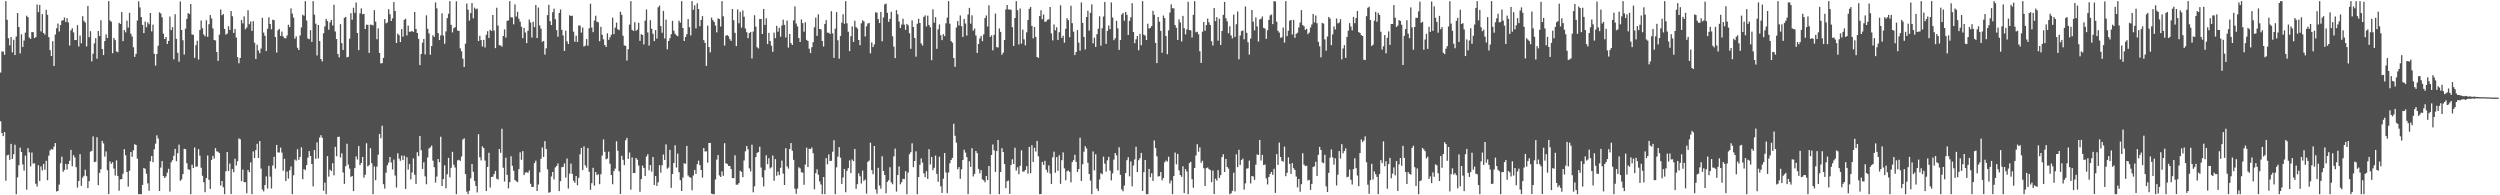 <svg xmlns="http://www.w3.org/2000/svg" width="1920" height="150"><path fill="#4f4f4f" d="M0 55.698h1v37.444H0zM1 39.557h1v62.63H1zM2 39.52h1v65.018H2zM3 42.067h1v59.368H3zM4 0.859h1v137.939H4zM5 15.232h1v104.059H5zM6 29.375h1v89.485H6zM7 34.883h1v87.893H7zM8 28.461h1v82.04H8zM9 40.215h1v81.896H9zM10 30.498h1v87.967H10zM11 42.296h1v68.839H11zM12 28.044h1v121.097H12zM13 9.964h1v126.264H13zM14 20.715h1v106.198H14zM15 41.027h1v72.362H15zM16 26.378h1v90.398H16zM17 36.074h1v90.229H17zM18 31.147h1v99.851H18zM19 25.105h1v94.449H19zM20 12.046h1v133.602H20zM21 13.214h1v100.594H21zM22 28.885h1v88.085H22zM23 29.838h1v97.973H23zM24 24.5h1v92.568H24zM25 24.751h1v100.885H25zM26 29.259h1v96.114H26zM27 28.522h1v112.607H27zM28 3.458h1v139.811H28zM29 9.341h1v117.58H29zM30 3.808h1v135.133H30zM31 24.105h1v103.743H31zM32 10.816h1v120.121H32zM33 25.29h1v100.589H33zM34 26.574h1v103.775H34zM35 7.533h1v115.967H35zM36 11.414h1v126.972H36zM37 28.503h1v91.065H37zM38 38.491h1v77.087H38zM39 43.056h1v71.427H39zM40 31.636h1v83.25H40zM41 50.669h1v61.944H41zM42 26.54h1v83.313H42zM43 21.722h1v125.308H43zM44 18.049h1v128.606H44zM45 24.182h1v117.61H45zM46 19.268h1v106.192H46zM47 15.878h1v104.456H47zM48 15.508h1v116.439H48zM49 13.408h1v117.088H49zM50 16.902h1v108.995H50zM51 13.974h1v116.216H51zM52 17.246h1v108.767H52zM53 34.996h1v88.496H53zM54 23.318h1v91.783H54zM55 21.66h1v106.064H55zM56 24.906h1v94.271H56zM57 30.763h1v90.175H57zM58 30.71h1v97.706H58zM59 19.28h1v124.787H59zM60 35.673h1v103.395H60zM61 27.277h1v91.14H61zM62 33.253h1v109.423H62zM63 12.443h1v123.968H63zM64 16.045h1v118.964H64zM65 17.336h1v113.032H65zM66 35.659h1v99.656H66zM67 4.559h1v139.907H67zM68 28.594h1v110.564H68zM69 23.98h1v92.478H69zM70 47.117h1v68.729H70zM71 41.226h1v63.528H71zM72 33.342h1v91.192H72zM73 29.342h1v94.873H73zM74 45.098h1v60.345H74zM75 23.789h1v118.418H75zM76 27.642h1v105.128H76zM77 15.552h1v114.416H77zM78 37.617h1v70.574H78zM79 42.275h1v67.862H79zM80 31.533h1v88.73H80zM81 26.437h1v89.889H81zM82 29.236h1v101.538H82zM83 0.859h1v148.21H83zM84 15.725h1v108.262H84zM85 16.706h1v109.076H85zM86 40.876h1v83.71H86zM87 29.192h1v100.286H87zM88 30.846h1v103.947H88zM89 39.498h1v83.681H89zM90 40.127h1v94.991H90zM91 17.578h1v128.909H91zM92 18.357h1v119.446H92zM93 9.217h1v128.263H93zM94 31.578h1v101.873H94zM95 23.116h1v91.474H95zM96 24.834h1v94.47H96zM97 15.884h1v116.228H97zM98 21.204h1v122.114H98zM99 9.81h1v121.371H99zM100 25.881h1v90.875H100zM101 28.03h1v92.378H101zM102 36.32h1v79.151H102zM103 43.687h1v67.081H103zM104 41.392h1v69.974H104zM105 15.789h1v106.076H105zM106 0.998h1v148.144H106zM107 5.683h1v143.458H107zM108 13.086h1v136.055H108zM109 19.098h1v122.883H109zM110 25.464h1v103.556H110zM111 16.56h1v113.004H111zM112 20.888h1v112.502H112zM113 17.142h1v123.646H113zM114 18.657h1v127.87H114zM115 10.001h1v113.795H115zM116 24.089h1v95.742H116zM117 18.949h1v105.642H117zM118 41.299h1v73.38H118zM119 50.346h1v59.986H119zM120 41.46h1v62.488H120zM121 35.133h1v71.278H121zM122 9.496h1v137.179H122zM123 10.352h1v118.365H123zM124 13.316h1v110.399H124zM125 25.851h1v109.345H125zM126 29.963h1v106.76H126zM127 28.437h1v107.054H127zM128 33.76h1v98.83H128zM129 31.422h1v98.2H129zM130 12.688h1v134.391H130zM131 23.104h1v101.557H131zM132 20.872h1v102.154H132zM133 45.579h1v74.091H133zM134 10.917h1v103.425H134zM135 29.831h1v93.988H135zM136 40.562h1v77.117H136zM137 47.353h1v63.76H137zM138 1.139h1v137.738H138zM139 23.03h1v114.724H139zM140 30.937h1v102.82H140zM141 41.902h1v72.384H141zM142 22.017h1v92.579H142zM143 14.489h1v110.92H143zM144 10.076h1v119.932H144zM145 10.782h1v119.63H145zM146 3.146h1v145.996H146zM147 26.427h1v100.057H147zM148 26.803h1v102.251H148zM149 44.448h1v68.881H149zM150 34.783h1v93.297H150zM151 31.334h1v96.483H151zM152 45.711h1v68.888H152zM153 23.094h1v96.484H153zM154 15.739h1v113.101H154zM155 21.732h1v113.276H155zM156 26.48h1v113.492H156zM157 27.855h1v119.746H157zM158 15.543h1v121.284H158zM159 28.321h1v91.089H159zM160 18.564h1v119.522H160zM161 11.551h1v133.508H161zM162 14.168h1v108.652H162zM163 21.851h1v97.831H163zM164 30.717h1v91.108H164zM165 31.085h1v82.674H165zM166 39.915h1v76.283H166zM167 46.745h1v69.833H167zM168 26.6h1v90.973H168zM169 7.245h1v135.263H169zM170 11.716h1v127.306H170zM171 10.796h1v132.961H171zM172 22.18h1v126.961H172zM173 26.564h1v105.017H173zM174 25.801h1v90.978H174zM175 20.186h1v111.201H175zM176 22.98h1v102.615H176zM177 8.461h1v140.564H177zM178 12.493h1v117.277H178zM179 25.296h1v106.965H179zM180 22.228h1v99.668H180zM181 28.852h1v98.289H181zM182 43.894h1v79.919H182zM183 48.574h1v57.727H183zM184 44.528h1v62.487H184zM185 15.4h1v123.786H185zM186 17.947h1v112.296H186zM187 12.575h1v127.298H187zM188 22.488h1v117.441H188zM189 21.151h1v127.293H189zM190 7.825h1v122.705H190zM191 18.581h1v113.625H191zM192 16.53h1v108.203H192zM193 23.711h1v125.43H193zM194 16.215h1v100.045H194zM195 32.815h1v88.527H195zM196 45.319h1v69.958H196zM197 34.374h1v76.069H197zM198 38.773h1v82.557H198zM199 40.834h1v67.5H199zM200 37.282h1v92.201H200zM201 13.678h1v131.852H201zM202 25.032h1v121.951H202zM203 27.462h1v114.685H203zM204 39.233h1v96.24H204zM205 22.134h1v122.633H205zM206 13.299h1v114.035H206zM207 18.441h1v117.231H207zM208 22.508h1v122.259H208zM209 15.125h1v112.025H209zM210 15.536h1v104.891H210zM211 28.483h1v101.025H211zM212 40.347h1v70.972H212zM213 23.243h1v93.783H213zM214 22.158h1v94.961H214zM215 27.576h1v85.764H215zM216 24.244h1v92.965H216zM217 27.961h1v103.131H217zM218 29.276h1v92.702H218zM219 29.438h1v109.632H219zM220 27.235h1v104.549H220zM221 18.991h1v118.195H221zM222 20.782h1v109.974H222zM223 6.447h1v121.348H223zM224 10.467h1v138.675H224zM225 13.497h1v121.13H225zM226 29.701h1v92.866H226zM227 27.935h1v95.477H227zM228 36.666h1v77.949H228zM229 38.416h1v84.292H229zM230 27.2h1v93.336H230zM231 21.037h1v92.14H231zM232 11.315h1v126.332H232zM233 12.084h1v117.735H233zM234 0.859h1v129.786H234zM235 15.734h1v111.028H235zM236 29.528h1v91.567H236zM237 30.083h1v85.973H237zM238 23.189h1v96.607H238zM239 32.172h1v93.766H239zM240 0.859h1v142.296H240zM241 11.285h1v103.948H241zM242 18.173h1v103.768H242zM243 42.578h1v66.801H243zM244 19.219h1v102.488H244zM245 31.53h1v74.157H245zM246 45.332h1v58.512H246zM247 47.145h1v58.623H247zM248 25.57h1v120.921H248zM249 20.254h1v119.972H249zM250 14.498h1v134.643H250zM251 16.158h1v103.752H251zM252 22.826h1v112.839H252zM253 17.164h1v113.118H253zM254 15.357h1v116.044H254zM255 19.544h1v105.796H255zM256 3.626h1v131.044H256zM257 24.173h1v88.597H257zM258 29.96h1v90.036H258zM259 41.418h1v63.732H259zM260 44.033h1v60.987H260zM261 18.57h1v102.424H261zM262 33.12h1v84.631H262zM263 38.369h1v94.09H263zM264 13.696h1v127.539H264zM265 13.003h1v114.614H265zM266 44.025h1v66.361H266zM267 43.626h1v82.787H267zM268 29.633h1v99.848H268zM269 10.127h1v125.723H269zM270 15.175h1v119.983H270zM271 5.94h1v140.845H271zM272 9.846h1v119.276H272zM273 1.912h1v118.217H273zM274 25.331h1v97.172H274zM275 38.509h1v73.647H275zM276 10.296h1v116.518H276zM277 6.46h1v118.653H277zM278 10.909h1v109.67H278zM279 10.668h1v125.778H279zM280 22.257h1v111.98H280zM281 18.93h1v91.1H281zM282 19.051h1v108.703H282zM283 40.624h1v86.223H283zM284 18.88h1v94.952H284zM285 19.046h1v106.316H285zM286 19.58h1v129.562H286zM287 7.806h1v120.045H287zM288 16.634h1v121.746H288zM289 30.083h1v97.867H289zM290 21.828h1v96.969H290zM291 40.704h1v62.177H291zM292 48.742h1v57.435H292zM293 48.438h1v48.124H293zM294 44.465h1v97.023H294zM295 14.622h1v130.206H295zM296 17.921h1v114.76H296zM297 17.271h1v109.65H297zM298 7.077h1v117.761H298zM299 10.94h1v109.642H299zM300 16.104h1v108.668H300zM301 14.059h1v116.082H301zM302 1.581h1v121.002H302zM303 8.455h1v126.331H303zM304 33.008h1v111.016H304zM305 25.807h1v91.925H305zM306 27.022h1v94.786H306zM307 32.291h1v91.218H307zM308 22.342h1v97.17H308zM309 28.162h1v94.755H309zM310 15.195h1v104.426H310zM311 14.444h1v130.665H311zM312 27.256h1v93.451H312zM313 19.683h1v110.59H313zM314 24.437h1v101.555H314zM315 24.263h1v113.446H315zM316 23.806h1v108.581H316zM317 24.511h1v97.161H317zM318 9.19h1v125.004H318zM319 22.198h1v119.048H319zM320 25.332h1v91.617H320zM321 29.868h1v90.026H321zM322 50.041h1v54.359H322zM323 41.487h1v73.934H323zM324 32.772h1v96.977H324zM325 29.879h1v94.755H325zM326 41.78h1v93.658H326zM327 11.771h1v129.733H327zM328 22.141h1v98.805H328zM329 25.627h1v88.376H329zM330 41.994h1v71.189H330zM331 35.404h1v76.439H331zM332 27.024h1v96.371H332zM333 28.293h1v100.141H333zM334 1.834h1v138.39H334zM335 6.403h1v129.164H335zM336 25.428h1v96.69H336zM337 30.786h1v93.834H337zM338 27.164h1v77.842H338zM339 10.222h1v132.649H339zM340 27.304h1v110.243H340zM341 33.597h1v93.382H341zM342 24.129h1v120.514H342zM343 13.934h1v119.903H343zM344 10.528h1v110.7H344zM345 0.859h1v135.406H345zM346 19.077h1v109.784H346zM347 24.886h1v91.722H347zM348 21.668h1v104.839H348zM349 20.883h1v107.803H349zM350 1.008h1v148.134H350zM351 23.498h1v99.674H351zM352 23.767h1v98.965H352zM353 37.138h1v86.457H353zM354 39.375h1v80.834H354zM355 45.045h1v62.181H355zM356 51.405h1v54.796H356zM357 33.559h1v100.051H357zM358 2.689h1v144.535H358zM359 7.418h1v141.723H359zM360 15.842h1v130.654H360zM361 10.096h1v126.862H361zM362 2.379h1v123.647H362zM363 14.087h1v117.842H363zM364 5.867h1v133.053H364zM365 7.1h1v135.642H365zM366 6.585h1v141.228H366zM367 31.521h1v71.524H367zM368 27.492h1v93.285H368zM369 30.788h1v92.395H369zM370 35.681h1v76.681H370zM371 30.603h1v83.171H371zM372 36.462h1v86.829H372zM373 26.73h1v119.998H373zM374 23.97h1v104.239H374zM375 29.139h1v88.191H375zM376 22.91h1v121.119H376zM377 23.749h1v112.167H377zM378 11.526h1v124.17H378zM379 23.424h1v110.3H379zM380 36.99h1v94.296H380zM381 5.917h1v131.328H381zM382 19.613h1v118.256H382zM383 34.76h1v79.683H383zM384 34.823h1v82.536H384zM385 35.819h1v63.065H385zM386 27.592h1v101.249H386zM387 22.563h1v116.853H387zM388 28.885h1v92.27H388zM389 16.013h1v118.298H389zM390 15.597h1v129.018H390zM391 0.859h1v139.028H391zM392 13.239h1v106.79H392zM393 13.398h1v113.924H393zM394 18.678h1v112.425H394zM395 3.402h1v134.895H395zM396 12.722h1v126.493H396zM397 9.074h1v130.79H397zM398 14.394h1v115.49H398zM399 16.709h1v100.277H399zM400 20.526h1v102.229H400zM401 29.297h1v86.755H401zM402 21.434h1v113.042H402zM403 24.993h1v107.611H403zM404 33.12h1v99.091H404zM405 23.539h1v109.246H405zM406 14.987h1v115.927H406zM407 17.271h1v123.911H407zM408 28.827h1v114.806H408zM409 16.741h1v126.765H409zM410 20.852h1v104.431H410zM411 3.815h1v119.588H411zM412 29.192h1v117.476H412zM413 5.779h1v135.918H413zM414 19.501h1v112.85H414zM415 22.021h1v99.912H415zM416 32.114h1v81.126H416zM417 31.446h1v89.081H417zM418 41.937h1v66.511H418zM419 37.068h1v77.426H419zM420 11.621h1v118.437H420zM421 3.696h1v144.27H421zM422 16.233h1v131.357H422zM423 19.255h1v116.28H423zM424 9.389h1v122.633H424zM425 6.668h1v131.173H425zM426 14.732h1v113.856H426zM427 23.122h1v104.351H427zM428 28.203h1v97.382H428zM429 9.923h1v136.861H429zM430 7.265h1v131.883H430zM431 22.921h1v105.51H431zM432 27.227h1v100.924H432zM433 39.093h1v86.412H433zM434 23.576h1v112.798H434zM435 31.754h1v90H435zM436 33.836h1v110.934H436zM437 11.706h1v121.621H437zM438 12.282h1v113.353H438zM439 12.036h1v121.479H439zM440 24.323h1v114.549H440zM441 32.052h1v108.309H441zM442 27.37h1v107.874H442zM443 32.224h1v110.063H443zM444 19.557h1v117.06H444zM445 19.66h1v98.852H445zM446 25.052h1v88.611H446zM447 21.125h1v109.482H447zM448 35.676h1v76.767H448zM449 35h1v91.966H449zM450 30.021h1v98.751H450zM451 35.128h1v78.584H451zM452 21.726h1v110.196H452zM453 2.87h1v142.892H453zM454 21.161h1v119.548H454zM455 24.703h1v104.192H455zM456 15.756h1v126.817H456zM457 12.066h1v120.06H457zM458 16.642h1v117.8H458zM459 17.17h1v116.681H459zM460 31.662h1v109.822H460zM461 20.578h1v113.234H461zM462 26.729h1v92.781H462zM463 30.186h1v76.887H463zM464 34.558h1v82.028H464zM465 36.057h1v86.291H465zM466 25.586h1v96.186H466zM467 30.628h1v85.835H467zM468 28.622h1v97.198H468zM469 26.635h1v107.804H469zM470 13.553h1v127.946H470zM471 26.202h1v105.245H471zM472 21.194h1v108.312H472zM473 17.335h1v91.173H473zM474 22.481h1v93.307H474zM475 23.12h1v108.448H475zM476 9.02h1v140.039H476zM477 11.347h1v108.333H477zM478 27.434h1v95.274H478zM479 34.847h1v91.996H479zM480 35.212h1v72.488H480zM481 46.475h1v59.425H481zM482 37.768h1v84.275H482zM483 18.911h1v98.212H483zM484 0.859h1v144.791H484zM485 22.935h1v98.001H485zM486 23.803h1v109.041H486zM487 17.03h1v115.894H487zM488 23.647h1v97.721H488zM489 22.71h1v99.966H489zM490 17.563h1v109.581H490zM491 31.39h1v115.91H491zM492 26.267h1v111.275H492zM493 26.868h1v100.339H493zM494 34.173h1v94.855H494zM495 15.889h1v119.216H495zM496 7.253h1v112.938H496zM497 24.914h1v93.582H497zM498 35.044h1v95.781H498zM499 15.518h1v111.261H499zM500 22.065h1v109.801H500zM501 25.975h1v94.552H501zM502 31.542h1v110.613H502zM503 23.093h1v112.111H503zM504 29.67h1v113.058H504zM505 5.589h1v134.395H505zM506 4.235h1v122.642H506zM507 20.016h1v112.604H507zM508 25.135h1v101.78H508zM509 8.336h1v110.322H509zM510 29.532h1v93.356H510zM511 15.029h1v95.854H511zM512 37.881h1v91.665H512zM513 31.512h1v97.179H513zM514 29.386h1v85.698H514zM515 26.268h1v118.003H515zM516 15.973h1v117.596H516zM517 23.503h1v101.706H517zM518 25.93h1v85.631H518zM519 27.134h1v101.516H519zM520 27.799h1v90.222H520zM521 15.883h1v116.392H521zM522 17.421h1v120.95H522zM523 0.859h1v145.834H523zM524 21.546h1v114.787H524zM525 31.461h1v93.902H525zM526 28.403h1v97.377H526zM527 26.241h1v85.852H527zM528 14.664h1v120.134H528zM529 20.866h1v115.115H529zM530 27.195h1v109.309H530zM531 0.859h1v145.276H531zM532 7.539h1v127.213H532zM533 4.153h1v126.37H533zM534 21.767h1v111.821H534zM535 2.556h1v123.498H535zM536 6.932h1v116.474H536zM537 20.137h1v106.621H537zM538 15.375h1v115.18H538zM539 12.38h1v124.081H539zM540 30.822h1v82.819H540zM541 32.942h1v83.387H541zM542 50.583h1v65.641H542zM543 19.637h1v105.301H543zM544 36.082h1v73.726H544zM545 40.231h1v69.51H545zM546 13.507h1v135.218H546zM547 15.487h1v133.654H547zM548 16.772h1v132.37H548zM549 19.6h1v118.243H549zM550 24.81h1v97.775H550zM551 14.074h1v104.961H551zM552 14.633h1v120.129H552zM553 20.368h1v115.498H553zM554 0.859h1v130.729H554zM555 12.556h1v122.468H555zM556 35.03h1v74.968H556zM557 27.458h1v97.999H557zM558 26.877h1v98.958H558zM559 27.834h1v99.563H559zM560 30.114h1v97.361H560zM561 31.368h1v98.424H561zM562 6.86h1v129.913H562zM563 15.536h1v121.31H563zM564 25.241h1v94.04H564zM565 35.425h1v106.391H565zM566 7.238h1v134.618H566zM567 17.88h1v122.754H567zM568 9.105h1v122.079H568zM569 21.18h1v110.746H569zM570 8.06h1v128.034H570zM571 12.874h1v110.353H571zM572 21.878h1v94.334H572zM573 24.71h1v87.37H573zM574 29.338h1v85.325H574zM575 25.379h1v103.954H575zM576 24.511h1v107.123H576zM577 44.913h1v66.255H577zM578 24.232h1v123.473H578zM579 11.738h1v131.323H579zM580 20.503h1v100.131H580zM581 36.304h1v81.048H581zM582 37.24h1v79.612H582zM583 14.577h1v98.108H583zM584 14.586h1v114.079H584zM585 26.097h1v110.071H585zM586 6.872h1v136.264H586zM587 19.121h1v111.592H587zM588 14.064h1v105.173H588zM589 33.823h1v92.236H589zM590 25.237h1v96.237H590zM591 31.413h1v97.953H591zM592 35.088h1v93.365H592zM593 39.765h1v79.665H593zM594 25.085h1v113.745H594zM595 29.278h1v92.915H595zM596 19.811h1v115.144H596zM597 24.367h1v107.43H597zM598 21.282h1v113.222H598zM599 28.151h1v100.714H599zM600 19.56h1v103.8H600zM601 15.087h1v118.215H601zM602 19.103h1v122.993H602zM603 28.778h1v84.973H603zM604 15.773h1v112.026H604zM605 36.514h1v92.997H605zM606 26.133h1v88.31H606zM607 33.104h1v76.708H607zM608 34.583h1v81.157H608zM609 15.666h1v107.112H609zM610 4.929h1v140.022H610zM611 18.056h1v130.792H611zM612 20.335h1v124.52H612zM613 29.189h1v99.293H613zM614 32.228h1v97.081H614zM615 14.914h1v117.402H615zM616 17.714h1v114.901H616zM617 24.309h1v117.616H617zM618 17.082h1v109.304H618zM619 30.606h1v82.822H619zM620 31.466h1v96.854H620zM621 37.438h1v76.851H621zM622 40.733h1v73.709H622zM623 36.272h1v77.025H623zM624 32.387h1v85.293H624zM625 20.935h1v124.472H625zM626 13.521h1v119.486H626zM627 27.522h1v102.522H627zM628 10.995h1v123.195H628zM629 22.243h1v117.081H629zM630 22.587h1v119.081H630zM631 31.472h1v117.669H631zM632 35.721h1v100.193H632zM633 18.37h1v130.772H633zM634 15.48h1v105.928H634zM635 25.077h1v101.137H635zM636 25.165h1v93.403H636zM637 26.083h1v97.544H637zM638 8.591h1v114.923H638zM639 25.582h1v90.968H639zM640 44.448h1v63.236H640zM641 21.951h1v127.191H641zM642 9.303h1v119.207H642zM643 30.936h1v89.376H643zM644 45.064h1v67.918H644zM645 27.723h1v93.4H645zM646 17.334h1v123.906H646zM647 10.947h1v125.324H647zM648 18.257h1v111.557H648zM649 0.859h1v146.781H649zM650 17.902h1v113.298H650zM651 24.355h1v104.749H651zM652 39.289h1v83.898H652zM653 27.798h1v105.113H653zM654 20.244h1v102.288H654zM655 32.222h1v91.504H655zM656 15.931h1v98.438H656zM657 20.81h1v124.241H657zM658 21.897h1v119.569H658zM659 30.715h1v102.476H659zM660 34.722h1v100.629H660zM661 17.907h1v122.999H661zM662 15.632h1v115.45H662zM663 16.426h1v122.433H663zM664 28.028h1v109.828H664zM665 20.242h1v128.508H665zM666 18.07h1v106.245H666zM667 17.605h1v105.725H667zM668 40.95h1v68.669H668zM669 32.543h1v98.116H669zM670 36.141h1v97.629H670zM671 34.104h1v78.035H671zM672 9.436h1v136.094H672zM673 9.75h1v139H673zM674 14.697h1v114.195H674zM675 17.732h1v124.733H675zM676 9.211h1v135.671H676zM677 31.698h1v88.295H677zM678 13.433h1v117.821H678zM679 3.315h1v131.068H679zM680 2.763h1v145.597H680zM681 9.83h1v129.832H681zM682 16.74h1v121.723H682zM683 14.488h1v113.984H683zM684 9.015h1v131.025H684zM685 27.844h1v113.69H685zM686 35.775h1v84.362H686zM687 44.622h1v69.514H687zM688 7.801h1v139.373H688zM689 11.017h1v123.384H689zM690 16.528h1v111.313H690zM691 21.52h1v120.064H691zM692 18.914h1v121.018H692zM693 14.404h1v122.983H693zM694 18.942h1v118.65H694zM695 22.87h1v108.56H695zM696 18.394h1v130.747H696zM697 19.431h1v113.082H697zM698 25.559h1v92.842H698zM699 37.472h1v79.434H699zM700 15.642h1v94.421H700zM701 20.725h1v107.702H701zM702 29.126h1v94.512H702zM703 43.519h1v72.691H703zM704 18.238h1v130.904H704zM705 14.382h1v121.557H705zM706 17.664h1v108.88H706zM707 33.325h1v88.359H707zM708 34.992h1v89.888H708zM709 12.958h1v120.187H709zM710 11.804h1v124.334H710zM711 20.306h1v111.189H711zM712 12.042h1v125.356H712zM713 19.149h1v95.418H713zM714 20.93h1v105.401H714zM715 46.234h1v74.304H715zM716 7.182h1v123.466H716zM717 17.356h1v111.528H717zM718 13.149h1v106.339H718zM719 37.489h1v96.039H719zM720 22.522h1v117.113H720zM721 18.733h1v101.659H721zM722 27.075h1v116.012H722zM723 30.817h1v117.358H723zM724 26.29h1v110.985H724zM725 27.733h1v89.824H725zM726 17.932h1v114.488H726zM727 13.517h1v134.839H727zM728 0.859h1v131.626H728zM729 18.224h1v107.163H729zM730 31.575h1v91.247H730zM731 32.831h1v88.385H731zM732 44.54h1v50.475H732zM733 51.278h1v53.04H733zM734 21.164h1v88.382H734zM735 16.17h1v113.814H735zM736 19.554h1v108.756H736zM737 11.88h1v125.464H737zM738 20.119h1v109.91H738zM739 28.39h1v94.477H739zM740 14.564h1v100.44H740zM741 18.05h1v99.138H741zM742 27.31h1v93.38H742zM743 11.153h1v137.988H743zM744 6.043h1v117.885H744zM745 18.196h1v109.941H745zM746 11.756h1v102.082H746zM747 23.537h1v111.972H747zM748 21.937h1v111.578H748zM749 27.297h1v88.694H749zM750 40.636h1v76.969H750zM751 33.799h1v95.906H751zM752 29.511h1v103.626H752zM753 27.565h1v103.109H753zM754 31.619h1v106.223H754zM755 26.428h1v112.07H755zM756 13.876h1v126.12H756zM757 11.866h1v123.257H757zM758 20.356h1v117.93H758zM759 4.05h1v123.459H759zM760 28.364h1v120.777H760zM761 27.139h1v91.897H761zM762 38.672h1v72.273H762zM763 26.772h1v88.667H763zM764 10.411h1v121.559H764zM765 36.179h1v79.819H765zM766 36.437h1v71.144H766zM767 21.839h1v127.302H767zM768 24.493h1v107.543H768zM769 42.049h1v71.749H769zM770 40.402h1v76.336H770zM771 30.712h1v95.306H771zM772 7.266h1v137.217H772zM773 3.824h1v135.318H773zM774 7.231h1v131.424H774zM775 7.334h1v141.531H775zM776 7.473h1v119.202H776zM777 20.867h1v101.468H777zM778 35.293h1v90.732H778zM779 13.804h1v99.675H779zM780 0.859h1v130.182H780zM781 7.763h1v120.687H781zM782 34.125h1v99.67H782zM783 6.508h1v120.847H783zM784 33.487h1v81.949H784zM785 22.719h1v109.096H785zM786 30.201h1v101.612H786zM787 34.806h1v95.755H787zM788 24.806h1v102.77H788zM789 15.411h1v117.915H789zM790 6.753h1v106.091H790zM791 5.343h1v127.714H791zM792 19.879h1v91.694H792zM793 29.484h1v94.927H793zM794 20.715h1v92.779H794zM795 28.382h1v88.03H795zM796 43.753h1v64.481H796zM797 44.443h1v75.645H797zM798 12.294h1v136.848H798zM799 7.875h1v141.133H799zM800 14.722h1v109.635H800zM801 11.121h1v115.482H801zM802 16.782h1v106.739H802zM803 16.506h1v113.807H803zM804 15.129h1v117.324H804zM805 14.79h1v112.287H805zM806 5.382h1v127.911H806zM807 25.651h1v115.611H807zM808 31.022h1v89.831H808zM809 18.776h1v97.684H809zM810 23.279h1v109.365H810zM811 20.938h1v99.757H811zM812 30.654h1v100.519H812zM813 24.741h1v94.57H813zM814 4.041h1v137.104H814zM815 29.099h1v93.932H815zM816 27.425h1v89.605H816zM817 32.763h1v96.577H817zM818 22.11h1v116.355H818zM819 13.965h1v117.571H819zM820 15.497h1v115.358H820zM821 28.565h1v103.418H821zM822 4.388h1v135.695H822zM823 17.803h1v106.721H823zM824 24.313h1v98.655H824zM825 42.285h1v76.582H825zM826 39.922h1v84.394H826zM827 23.147h1v108.892H827zM828 32.766h1v97.053H828zM829 38.929h1v66.845H829zM830 1.876h1v137.078H830zM831 17.551h1v108.63H831zM832 28.379h1v88.125H832zM833 37.914h1v74.348H833zM834 13.06h1v100.966H834zM835 8.266h1v116.761H835zM836 23.499h1v110.136H836zM837 9.808h1v128.91H837zM838 3.316h1v145.826H838zM839 33.288h1v83.047H839zM840 28.929h1v102.008H840zM841 36.025h1v82.456H841zM842 26.283h1v118.634H842zM843 22.03h1v124.785H843zM844 12.474h1v125.346H844zM845 35.091h1v97.891H845zM846 21.733h1v112.106H846zM847 12.671h1v107.634H847zM848 1.461h1v124.251H848zM849 33.695h1v98.125H849zM850 23.692h1v99.467H850zM851 19.543h1v100.861H851zM852 22.371h1v108.662H852zM853 1.857h1v136.676H853zM854 13.423h1v119.764H854zM855 30.89h1v91.663H855zM856 29.372h1v88.176H856zM857 15.952h1v103.354H857zM858 21.762h1v109.046H858zM859 38.289h1v74.833H859zM860 30.745h1v103.511H860zM861 11.146h1v134.356H861zM862 9.936h1v136.957H862zM863 15.928h1v126.593H863zM864 9.234h1v123.681H864zM865 11.384h1v111.671H865zM866 26.825h1v93.917H866zM867 16.043h1v119.36H867zM868 13.251h1v110.77H868zM869 2.46h1v140.644H869zM870 24.575h1v102.568H870zM871 33.183h1v89.269H871zM872 30.216h1v82.512H872zM873 27.654h1v104.515H873zM874 38.599h1v84.481H874zM875 25.966h1v95.553H875zM876 34.711h1v82.764H876zM877 0.859h1v145.763H877zM878 26.616h1v105.637H878zM879 27.323h1v95.581H879zM880 30.776h1v118.366H880zM881 18.24h1v130.902H881zM882 21.906h1v107.835H882zM883 21.423h1v114.592H883zM884 19.973h1v113.117H884zM885 8.319h1v130.637H885zM886 11.363h1v96.498H886zM887 32.972h1v80.64H887zM888 48.472h1v71.568H888zM889 13.05h1v122.53H889zM890 16.681h1v118.587H890zM891 23.725h1v108.297H891zM892 40.52h1v98.029H892zM893 11.949h1v124.812H893zM894 13.944h1v110.674H894zM895 27.674h1v95.598H895zM896 41.613h1v82.515H896zM897 23.333h1v97.04H897zM898 9.632h1v131.276H898zM899 3.362h1v135.282H899zM900 6.313h1v142.828H900zM901 6.465h1v128.685H901zM902 19.316h1v97.849H902zM903 21.336h1v104.849H903zM904 30.667h1v87.532H904zM905 14.879h1v116.041H905zM906 17.238h1v117.223H906zM907 31.821h1v103.978H907zM908 12.175h1v115.498H908zM909 21.643h1v126.61H909zM910 26.432h1v103.475H910zM911 22.595h1v109.133H911zM912 1.4h1v147.742H912zM913 23.069h1v102.181H913zM914 23.306h1v100.956H914zM915 28.794h1v108.816H915zM916 11.377h1v132.824H916zM917 0.859h1v128.142H917zM918 24.79h1v94.623H918zM919 24.373h1v86.377H919zM920 26.261h1v90.256H920zM921 39.396h1v73.829H921zM922 48.335h1v76.647H922zM923 24.359h1v99.12H923zM924 16.891h1v112.35H924zM925 23.594h1v119.261H925zM926 19.236h1v109.944H926zM927 14.289h1v114.331H927zM928 17.218h1v112.606H928zM929 19.222h1v111.436H929zM930 31.635h1v108.318H930zM931 34.918h1v96.075H931zM932 6.161h1v142.85H932zM933 16.25h1v120.987H933zM934 13.163h1v125.48H934zM935 31.256h1v99.392H935zM936 14.366h1v122.293H936zM937 34.498h1v100.029H937zM938 23.759h1v96.94H938zM939 11.439h1v107.059H939zM940 1.481h1v130.631H940zM941 13.998h1v108.08H941zM942 16.39h1v111.807H942zM943 25.525h1v103.987H943zM944 20.175h1v128.966H944zM945 27.234h1v121.224H945zM946 29.48h1v117.115H946zM947 11.161h1v121.518H947zM948 28.39h1v118.585H948zM949 18.62h1v99.904H949zM950 8.854h1v119.459H950zM951 45.498h1v69.533H951zM952 27.27h1v99.405H952zM953 23.898h1v99.049H953zM954 23.322h1v98.479H954zM955 30.137h1v115.51H955zM956 4.973h1v135.895H956zM957 25.169h1v104.379H957zM958 32.454h1v96.76H958zM959 41.887h1v81.459H959zM960 29.594h1v111.244H960zM961 7.693h1v127.491H961zM962 16.63h1v118.923H962zM963 23.298h1v114.86H963zM964 13.429h1v113.048H964zM965 20.276h1v98.304H965zM966 31.923h1v87.144H966zM967 14.897h1v92.548H967zM968 14.371h1v108.945H968zM969 12.667h1v106.302H969zM970 21.394h1v105.352H970zM971 21.98h1v104.378H971zM972 29.861h1v107.145H972zM973 23.217h1v118.47H973zM974 15.267h1v120.669H974zM975 11.823h1v121.769H975zM976 11.131h1v120.93H976zM977 18.523h1v115.798H977zM978 0.859h1v128.759H978zM979 1.144h1v146.973H979zM980 16.673h1v101.706H980zM981 23.671h1v102.939H981zM982 25.033h1v84.463H982zM983 29.012h1v91.581H983zM984 28.633h1v94.93H984zM985 21.137h1v103.06H985zM986 32.705h1v79.96H986zM987 0.859h1v134.478H987zM988 27.734h1v104.997H988zM989 23.613h1v97.276H989zM990 15.941h1v109.945H990zM991 15.312h1v118.215H991zM992 26.478h1v98.791H992zM993 15.29h1v113.867H993zM994 29.021h1v101.514H994zM995 26.005h1v109.572H995zM996 25.165h1v118.744H996zM997 21.098h1v116.38H997zM998 17.329h1v129.905H998zM999 7.795h1v133.684H999zM1000 19.262h1v98.452H1000zM1001 20.196h1v106.232H1001zM1002 22.921h1v104.602H1002zM1003 22.087h1v105.178H1003zM1004 26.199h1v112.415H1004zM1005 25.027h1v113.079H1005zM1006 21.172h1v124.662H1006zM1007 18.794h1v122.473H1007zM1008 10.69h1v117.56H1008zM1009 17.202h1v110.467H1009zM1010 11.893h1v112.377H1010zM1011 17.862h1v117.313H1011zM1012 32.099h1v86.781H1012zM1013 35.554h1v77.303H1013zM1014 44.006h1v71.182H1014zM1015 17.581h1v107.155H1015zM1016 18.14h1v107.252H1016zM1017 30.243h1v88.627H1017zM1018 38.911h1v104.2H1018zM1019 28.015h1v119.471H1019zM1020 12.992h1v119.764H1020zM1021 14.274h1v106.833H1021zM1022 34.681h1v80.123H1022zM1023 26.438h1v94.437H1023zM1024 20.255h1v106.153H1024zM1025 22.627h1v98.958H1025zM1026 14.249h1v128.168H1026zM1027 17.988h1v116.142H1027zM1028 17.318h1v98.765H1028zM1029 14.7h1v107.06H1029zM1030 45.621h1v65.124H1030zM1031 37.199h1v80.52H1031zM1032 34.587h1v81.375H1032zM1033 44.445h1v69.512H1033zM1034 28.408h1v107.743H1034zM1035 23.557h1v112.114H1035zM1036 17.761h1v112.434H1036zM1037 20.357h1v117.752H1037zM1038 23.343h1v118.4H1038zM1039 12.944h1v116.961H1039zM1040 17.811h1v103.795H1040zM1041 13.86h1v115.287H1041zM1042 8.404h1v126.401H1042zM1043 24.652h1v118.331H1043zM1044 25.312h1v92.19H1044zM1045 27.006h1v80.113H1045zM1046 27.669h1v81.422H1046zM1047 45.852h1v62.026H1047zM1048 46.12h1v58.657H1048zM1049 12.422h1v112.216H1049zM1050 5.982h1v135.862H1050zM1051 5.177h1v143.677H1051zM1052 15.358h1v122.966H1052zM1053 35.305h1v90.516H1053zM1054 34.328h1v103.492H1054zM1055 15.884h1v115.728H1055zM1056 9.105h1v124.643H1056zM1057 16.672h1v119.152H1057zM1058 9.868h1v139.23H1058zM1059 11.531h1v122.144H1059zM1060 24.353h1v98.701H1060zM1061 38.046h1v87.233H1061zM1062 35.525h1v73.068H1062zM1063 26.935h1v100.771H1063zM1064 40.902h1v82.993H1064zM1065 29.014h1v115.919H1065zM1066 24.102h1v101.972H1066zM1067 34.471h1v86.763H1067zM1068 18.401h1v118.482H1068zM1069 18.445h1v114.877H1069zM1070 3.883h1v124.688H1070zM1071 13.623h1v121.049H1071zM1072 20.753h1v102.913H1072zM1073 19.679h1v126.951H1073zM1074 15.397h1v110.813H1074zM1075 16.06h1v105.339H1075zM1076 18.996h1v108.362H1076zM1077 49.912h1v62.103H1077zM1078 27.529h1v93.744H1078zM1079 22.386h1v109.644H1079zM1080 15.537h1v125.752H1080zM1081 25.795h1v106.425H1081zM1082 29.31h1v104.195H1082zM1083 5.66h1v128.428H1083zM1084 21.011h1v92.542H1084zM1085 38.22h1v73.727H1085zM1086 20.677h1v107.714H1086zM1087 13.611h1v129.24H1087zM1088 13.708h1v115.681H1088zM1089 8.743h1v140.398H1089zM1090 1.272h1v137.87H1090zM1091 17.494h1v121.012H1091zM1092 16.681h1v96.945H1092zM1093 38.214h1v76.463H1093zM1094 30.362h1v85.77H1094zM1095 25.933h1v95.73H1095zM1096 37.553h1v82.819H1096zM1097 20.574h1v116.92H1097zM1098 24.493h1v110.984H1098zM1099 1.19h1v139.463H1099zM1100 23.667h1v108.74H1100zM1101 4.877h1v130.923H1101zM1102 13.598h1v112.635H1102zM1103 16.832h1v110.154H1103zM1104 25.099h1v107.989H1104zM1105 12.165h1v126.884H1105zM1106 22.431h1v97.419H1106zM1107 20.795h1v108.086H1107zM1108 40.518h1v77.735H1108zM1109 41.504h1v67.713H1109zM1110 37.41h1v73.239H1110zM1111 35.502h1v87.989H1111zM1112 20.365h1v92.514H1112zM1113 0.965h1v146.022H1113zM1114 18.131h1v115.646H1114zM1115 23.644h1v105.646H1115zM1116 33.612h1v100.469H1116zM1117 37.067h1v95.937H1117zM1118 15.974h1v118.618H1118zM1119 13.734h1v130.904H1119zM1120 32.214h1v86.381H1120zM1121 7.474h1v135.639H1121zM1122 18.457h1v109.049H1122zM1123 17.765h1v117.112H1123zM1124 22.599h1v124.176H1124zM1125 43.079h1v75.333H1125zM1126 30.269h1v84.092H1126zM1127 38.641h1v94.111H1127zM1128 31.086h1v104.82H1128zM1129 21.68h1v110.514H1129zM1130 33.62h1v83.69H1130zM1131 27.5h1v102.824H1131zM1132 18.847h1v109.087H1132zM1133 6.115h1v127.239H1133zM1134 0.859h1v133.03H1134zM1135 15.653h1v126.457H1135zM1136 7.634h1v141.507H1136zM1137 20.876h1v103.06H1137zM1138 23.979h1v93.141H1138zM1139 22.729h1v103.922H1139zM1140 28.134h1v80.946H1140zM1141 32.63h1v92.287H1141zM1142 13.14h1v109.269H1142zM1143 38.742h1v87.857H1143zM1144 34.196h1v96.024H1144zM1145 0.859h1v140.406H1145zM1146 20.587h1v120.524H1146zM1147 25.074h1v105.101H1147zM1148 17.086h1v104.005H1148zM1149 14.055h1v113.492H1149zM1150 10.533h1v119.918H1150zM1151 17.151h1v114.364H1151zM1152 16.778h1v132.363H1152zM1153 7.348h1v124.784H1153zM1154 15.883h1v116.324H1154zM1155 19.643h1v104.818H1155zM1156 33.725h1v89.224H1156zM1157 11.98h1v126.046H1157zM1158 14.491h1v116.87H1158zM1159 26.057h1v106.288H1159zM1160 5.331h1v130.211H1160zM1161 24.332h1v99.594H1161zM1162 9.364h1v125.5H1162zM1163 22.55h1v106.484H1163zM1164 19.427h1v122.887H1164zM1165 13.881h1v117.8H1165zM1166 17.773h1v111.785H1166zM1167 8.108h1v137.528H1167zM1168 5.663h1v143.401H1168zM1169 9.759h1v129.329H1169zM1170 20.58h1v108.158H1170zM1171 44.9h1v73.297H1171zM1172 29.337h1v98.626H1172zM1173 30.446h1v93.185H1173zM1174 31.528h1v90.021H1174zM1175 33.972h1v92.139H1175zM1176 8.837h1v140.223H1176zM1177 21.833h1v120.228H1177zM1178 28.192h1v94.93H1178zM1179 45.701h1v61.934H1179zM1180 35.383h1v90.658H1180zM1181 37.174h1v85.347H1181zM1182 22.886h1v103.234H1182zM1183 1.392h1v126.336H1183zM1184 16.922h1v132.145H1184zM1185 13.704h1v99.754H1185zM1186 21.837h1v101.569H1186zM1187 34.769h1v83.678H1187zM1188 28.316h1v104.344H1188zM1189 36.103h1v71.368H1189zM1190 43.716h1v69.446H1190zM1191 32.881h1v113.146H1191zM1192 23.48h1v105.635H1192zM1193 29.411h1v100.173H1193zM1194 20.685h1v96.688H1194zM1195 17.112h1v123.368H1195zM1196 16.245h1v127.477H1196zM1197 2.806h1v139.522H1197zM1198 20.307h1v123.983H1198zM1199 14.037h1v133.144H1199zM1200 17.76h1v112.053H1200zM1201 22.795h1v111.265H1201zM1202 26.332h1v100.894H1202zM1203 38.962h1v69.983H1203zM1204 46.008h1v81.81H1204zM1205 45.642h1v63.945H1205zM1206 44.852h1v67.01H1206zM1207 25.85h1v108.716H1207zM1208 8.534h1v138.685H1208zM1209 3.03h1v137.092H1209zM1210 15.266h1v130.579H1210zM1211 25.937h1v123.204H1211zM1212 5.043h1v125.547H1212zM1213 6.179h1v126.513H1213zM1214 24.654h1v99.133H1214zM1215 5.933h1v137.332H1215zM1216 13.01h1v112.941H1216zM1217 23.048h1v97.09H1217zM1218 33.901h1v89.439H1218zM1219 35.648h1v86.895H1219zM1220 25.417h1v89.477H1220zM1221 20.989h1v100.48H1221zM1222 14.963h1v116.426H1222zM1223 18.694h1v123.726H1223zM1224 31.176h1v86.557H1224zM1225 22.716h1v104.618H1225zM1226 1.203h1v132.07H1226zM1227 21.056h1v112.572H1227zM1228 23.9h1v101.558H1228zM1229 7.394h1v106.933H1229zM1230 18.052h1v109.622H1230zM1231 16.858h1v130.198H1231zM1232 30.144h1v95.797H1232zM1233 22.131h1v102.346H1233zM1234 38.707h1v83.475H1234zM1235 43.392h1v71.143H1235zM1236 38.47h1v78.579H1236zM1237 36.8h1v72.802H1237zM1238 15.37h1v112.678H1238zM1239 9.719h1v139.423H1239zM1240 17.283h1v123.83H1240zM1241 23.251h1v106.544H1241zM1242 22.559h1v111.023H1242zM1243 8.98h1v111.134H1243zM1244 18.7h1v115.741H1244zM1245 12.601h1v126.859H1245zM1246 0.859h1v143.382H1246zM1247 10.306h1v136.411H1247zM1248 13.867h1v104.172H1248zM1249 11.034h1v123.048H1249zM1250 24.045h1v103.01H1250zM1251 9.88h1v118.169H1251zM1252 31.974h1v88.94H1252zM1253 36.219h1v89.206H1253zM1254 4.303h1v117.543H1254zM1255 23.405h1v109.568H1255zM1256 30.269h1v90.913H1256zM1257 20.027h1v103.753H1257zM1258 23.161h1v105.605H1258zM1259 19.016h1v121.498H1259zM1260 11.855h1v113.944H1260zM1261 24.786h1v106.373H1261zM1262 5.576h1v134.528H1262zM1263 11.218h1v105.037H1263zM1264 30.286h1v91.144H1264zM1265 31.215h1v88.586H1265zM1266 49.399h1v58.824H1266zM1267 47.224h1v64.63H1267zM1268 27.833h1v84.681H1268zM1269 22.214h1v88.278H1269zM1270 38.134h1v100.215H1270zM1271 27.951h1v110.367H1271zM1272 18.303h1v101.96H1272zM1273 34.142h1v79.59H1273zM1274 29.16h1v88.484H1274zM1275 21.769h1v102.01H1275zM1276 14.407h1v122.591H1276zM1277 24.878h1v105.039H1277zM1278 0.859h1v134.767H1278zM1279 16.319h1v112.94H1279zM1280 24.219h1v93.766H1280zM1281 31.821h1v92.219H1281zM1282 36.685h1v81.227H1282zM1283 26.29h1v96.188H1283zM1284 29.564h1v92.752H1284zM1285 41.969h1v82.739H1285zM1286 23.814h1v122.177H1286zM1287 7.452h1v125.123H1287zM1288 2.419h1v121.166H1288zM1289 11.513h1v119.407H1289zM1290 5.517h1v119.506H1290zM1291 22.941h1v95.575H1291zM1292 12.975h1v116.631H1292zM1293 14.48h1v110.585H1293zM1294 9.847h1v134.842H1294zM1295 30.578h1v81.265H1295zM1296 28.316h1v86.836H1296zM1297 46.794h1v60.28H1297zM1298 38.041h1v65.355H1298zM1299 52.241h1v48.282H1299zM1300 52.987h1v48.695H1300zM1301 11.062h1v137.38H1301zM1302 11.577h1v128.833H1302zM1303 15.914h1v118.016H1303zM1304 17.525h1v115.854H1304zM1305 17.446h1v111.13H1305zM1306 14.093h1v110.543H1306zM1307 16.434h1v115.568H1307zM1308 15.723h1v113.547H1308zM1309 1.306h1v143.15H1309zM1310 16.205h1v113.783H1310zM1311 27.754h1v92.514H1311zM1312 24.472h1v110.079H1312zM1313 20.642h1v110.675H1313zM1314 24.186h1v97.967H1314zM1315 35.191h1v93.542H1315zM1316 36.38h1v92.443H1316zM1317 20.632h1v108.983H1317zM1318 34.922h1v101.612H1318zM1319 39.51h1v88.602H1319zM1320 18.281h1v103.326H1320zM1321 11.374h1v117.707H1321zM1322 28.774h1v111.561H1322zM1323 16.9h1v107.548H1323zM1324 20.188h1v105.636H1324zM1325 4.768h1v143.572H1325zM1326 16.61h1v108.961H1326zM1327 21.193h1v95.128H1327zM1328 38.89h1v76.318H1328zM1329 36.857h1v73.171H1329zM1330 45.445h1v66.481H1330zM1331 29.753h1v87.3H1331zM1332 30.847h1v88.184H1332zM1333 28.194h1v105.669H1333zM1334 27.096h1v96.985H1334zM1335 33.299h1v92.333H1335zM1336 39.05h1v72.759H1336zM1337 11.978h1v99.294H1337zM1338 24.512h1v100.291H1338zM1339 16.638h1v112.808H1339zM1340 27.063h1v94.343H1340zM1341 7.002h1v142.14H1341zM1342 18.336h1v104.361H1342zM1343 16.571h1v106.768H1343zM1344 34.079h1v92.362H1344zM1345 24.269h1v89.989H1345zM1346 39.468h1v76.327H1346zM1347 46.068h1v59.449H1347zM1348 49.562h1v49.199H1348zM1349 14.399h1v132.48H1349zM1350 1.84h1v127.746H1350zM1351 25.808h1v106.724H1351zM1352 15.819h1v114.469H1352zM1353 3.483h1v122.973H1353zM1354 28.584h1v95.997H1354zM1355 23.278h1v94.785H1355zM1356 20.393h1v88.303H1356zM1357 8.455h1v125.138H1357zM1358 26.734h1v94.995H1358zM1359 31.413h1v87.928H1359zM1360 46.1h1v63.507H1360zM1361 39.814h1v76.059H1361zM1362 40.084h1v60.921H1362zM1363 41.953h1v72.547H1363zM1364 27.405h1v114.266H1364zM1365 0.859h1v140.212H1365zM1366 18.736h1v119.734H1366zM1367 24.266h1v105.373H1367zM1368 18.698h1v121.885H1368zM1369 31.403h1v103.577H1369zM1370 17.614h1v116.299H1370zM1371 15.915h1v116.824H1371zM1372 13.499h1v127.924H1372zM1373 1.838h1v135.583H1373zM1374 1.883h1v137.843H1374zM1375 3.912h1v137.839H1375zM1376 21.795h1v100.574H1376zM1377 22.345h1v100.242H1377zM1378 22.603h1v106.708H1378zM1379 35.942h1v89.094H1379zM1380 32.274h1v99.232H1380zM1381 33.971h1v101.11H1381zM1382 32.34h1v83.485H1382zM1383 22.987h1v113.114H1383zM1384 10.597h1v125.075H1384zM1385 13.169h1v121.254H1385zM1386 28.984h1v105.467H1386zM1387 20.842h1v115.605H1387zM1388 12.617h1v136.524H1388zM1389 20.147h1v95.123H1389zM1390 29.887h1v90.098H1390zM1391 29.276h1v86.365H1391zM1392 29.783h1v113.043H1392zM1393 33.504h1v111.253H1393zM1394 26.778h1v100.893H1394zM1395 30.012h1v86.08H1395zM1396 24.839h1v116.444H1396zM1397 5.271h1v127.861H1397zM1398 15.984h1v110.339H1398zM1399 29.464h1v86.704H1399zM1400 33.827h1v98.257H1400zM1401 10.621h1v125.245H1401zM1402 17.272h1v107.409H1402zM1403 33.9h1v86.378H1403zM1404 0.859h1v143.135H1404zM1405 6.959h1v128.45H1405zM1406 18.909h1v109.205H1406zM1407 29.02h1v96.361H1407zM1408 28.851h1v94.26H1408zM1409 30.291h1v91.587H1409zM1410 33.101h1v82.481H1410zM1411 41.984h1v74.263H1411zM1412 30.191h1v98.943H1412zM1413 25.585h1v106.477H1413zM1414 28.711h1v115.151H1414zM1415 24.429h1v116.675H1415zM1416 21.823h1v117.94H1416zM1417 28.375h1v96.16H1417zM1418 27.698h1v101.25H1418zM1419 10.571h1v137.919H1419zM1420 6.735h1v134.88H1420zM1421 5.452h1v128.25H1421zM1422 28.381h1v96.094H1422zM1423 37.873h1v77.322H1423zM1424 30.963h1v75.651H1424zM1425 42.408h1v71.379H1425zM1426 26.906h1v83.71H1426zM1427 2.476h1v136.069H1427zM1428 15.986h1v131.172H1428zM1429 26.091h1v110.315H1429zM1430 24.212h1v115.107H1430zM1431 17.89h1v121.482H1431zM1432 11.81h1v114.345H1432zM1433 19.244h1v113.65H1433zM1434 16.766h1v116.975H1434zM1435 2.71h1v146.431H1435zM1436 10.169h1v117.924H1436zM1437 24.941h1v101.816H1437zM1438 34.955h1v90.987H1438zM1439 29.277h1v88.152H1439zM1440 43.103h1v67.031H1440zM1441 36.309h1v80.3H1441zM1442 33.478h1v87.066H1442zM1443 13.598h1v118.141H1443zM1444 19.978h1v109.914H1444zM1445 32.018h1v80.435H1445zM1446 23.438h1v105.201H1446zM1447 13.194h1v121.304H1447zM1448 14.347h1v112.846H1448zM1449 13.253h1v119.066H1449zM1450 11.351h1v124.93H1450zM1451 14.267h1v134.874H1451zM1452 11.494h1v118.748H1452zM1453 22.981h1v103.452H1453zM1454 23.505h1v97.107H1454zM1455 33.253h1v100.154H1455zM1456 17.373h1v105.738H1456zM1457 39.32h1v90.653H1457zM1458 27.91h1v94.744H1458zM1459 25.43h1v105.401H1459zM1460 15.302h1v129.225H1460zM1461 16.577h1v124.678H1461zM1462 31.322h1v98.499H1462zM1463 24.411h1v124.73H1463zM1464 27.606h1v111.919H1464zM1465 18.172h1v110.203H1465zM1466 26.014h1v94.443H1466zM1467 1.931h1v143.458H1467zM1468 18.38h1v106.34H1468zM1469 23.034h1v110.648H1469zM1470 26.552h1v105.955H1470zM1471 10.633h1v131.107H1471zM1472 24.513h1v104.526H1472zM1473 24.253h1v98.329H1473zM1474 24.156h1v108.224H1474zM1475 0.859h1v128.428H1475zM1476 22.622h1v111.139H1476zM1477 9.688h1v121.47H1477zM1478 16.293h1v130.481H1478zM1479 14.622h1v121.123H1479zM1480 12.694h1v108.997H1480zM1481 29.343h1v97.243H1481zM1482 13.117h1v130.04H1482zM1483 0.859h1v143.979H1483zM1484 20.093h1v100.931H1484zM1485 24.775h1v102.385H1485zM1486 33.884h1v85.925H1486zM1487 26.175h1v98.472H1487zM1488 27.717h1v97.627H1488zM1489 33.449h1v95.266H1489zM1490 5.892h1v143.248H1490zM1491 16.956h1v117.213H1491zM1492 7.33h1v120.872H1492zM1493 21.525h1v116.197H1493zM1494 27.717h1v92.251H1494zM1495 41.023h1v71.406H1495zM1496 27.187h1v92.754H1496zM1497 31.216h1v91.146H1497zM1498 2.571h1v146.571H1498zM1499 9.365h1v114.82H1499zM1500 19.947h1v109.263H1500zM1501 6.518h1v130.081H1501zM1502 7.481h1v109.167H1502zM1503 15.482h1v120.668H1503zM1504 23.932h1v108.062H1504zM1505 21.244h1v100.35H1505zM1506 11.538h1v119.663H1506zM1507 24.992h1v101.102H1507zM1508 18.377h1v99.904H1508zM1509 33.59h1v95.478H1509zM1510 33.818h1v102.791H1510zM1511 28.517h1v98.084H1511zM1512 20.611h1v100.686H1512zM1513 22.432h1v108.334H1513zM1514 18.598h1v130.544H1514zM1515 22.184h1v117.643H1515zM1516 29.868h1v86.262H1516zM1517 30.611h1v85.064H1517zM1518 22.568h1v110.558H1518zM1519 20.156h1v106.306H1519zM1520 24.53h1v100.188H1520zM1521 32.976h1v73.488H1521zM1522 24.143h1v114.06H1522zM1523 15.102h1v134.015H1523zM1524 10.744h1v111.938H1524zM1525 30.08h1v95.056H1525zM1526 21.557h1v108.198H1526zM1527 19.376h1v120.111H1527zM1528 14.074h1v114.144H1528zM1529 6.222h1v117.37H1529zM1530 16.387h1v132.754H1530zM1531 0.859h1v141.045H1531zM1532 2.381h1v134.274H1532zM1533 25.037h1v100.959H1533zM1534 21.131h1v108.889H1534zM1535 29.005h1v103.376H1535zM1536 39.704h1v75.607H1536zM1537 20.279h1v107.723H1537zM1538 3.451h1v145.69H1538zM1539 25.737h1v102.496H1539zM1540 21.411h1v110.094H1540zM1541 30.344h1v103.819H1541zM1542 14.269h1v115.195H1542zM1543 19.962h1v105.502H1543zM1544 3.666h1v132.038H1544zM1545 5.054h1v126.528H1545zM1546 2.057h1v140.602H1546zM1547 20.475h1v103.11H1547zM1548 24.133h1v90.786H1548zM1549 23.589h1v87.446H1549zM1550 34.119h1v78.105H1550zM1551 35.734h1v75.788H1551zM1552 25.582h1v93.713H1552zM1553 0.859h1v137.202H1553zM1554 10.619h1v138.522H1554zM1555 19.918h1v125.673H1555zM1556 30.322h1v102.431H1556zM1557 32.175h1v111.454H1557zM1558 10.008h1v123.64H1558zM1559 9.295h1v132.45H1559zM1560 22.512h1v117.768H1560zM1561 9.92h1v134.469H1561zM1562 15.986h1v126.413H1562zM1563 6.586h1v136.44H1563zM1564 7.92h1v135.543H1564zM1565 39.337h1v72.345H1565zM1566 35.353h1v84.678H1566zM1567 40.266h1v77.242H1567zM1568 33.649h1v90.978H1568zM1569 23.269h1v118.11H1569zM1570 33.13h1v81.803H1570zM1571 18.74h1v92.739H1571zM1572 23.019h1v104.167H1572zM1573 15.405h1v111.683H1573zM1574 10.547h1v122.882H1574zM1575 12.123h1v113.484H1575zM1576 19.085h1v108.647H1576zM1577 13.181h1v127.196H1577zM1578 14.571h1v116.958H1578zM1579 28.487h1v89.862H1579zM1580 40.639h1v77.623H1580zM1581 26.677h1v89.278H1581zM1582 32.465h1v99.521H1582zM1583 30.681h1v94.782H1583zM1584 36.348h1v104.615H1584zM1585 21.426h1v116.665H1585zM1586 13.75h1v122.82H1586zM1587 13.132h1v112.354H1587zM1588 19.854h1v93.406H1588zM1589 28.668h1v99.683H1589zM1590 20.544h1v118.425H1590zM1591 27.784h1v101.335H1591zM1592 14.468h1v131.562H1592zM1593 2.308h1v135.572H1593zM1594 13.92h1v120.336H1594zM1595 4.322h1v141.266H1595zM1596 33.962h1v73.579H1596zM1597 43.24h1v69.892H1597zM1598 39.479h1v67.934H1598zM1599 40.246h1v77.988H1599zM1600 17.135h1v105.655H1600zM1601 20.651h1v101.894H1601zM1602 24.663h1v107.134H1602zM1603 9.999h1v111.55H1603zM1604 1.736h1v136.235H1604zM1605 13.681h1v111.539H1605zM1606 32.719h1v88.845H1606zM1607 26.739h1v89.879H1607zM1608 1.958h1v147.024H1608zM1609 15.982h1v117.119H1609zM1610 27.764h1v89.157H1610zM1611 23.214h1v104.232H1611zM1612 31.136h1v75.921H1612zM1613 39.79h1v74.189H1613zM1614 45.156h1v63.827H1614zM1615 34.674h1v77.059H1615zM1616 1.057h1v142.508H1616zM1617 14.22h1v113.776H1617zM1618 23.233h1v99.678H1618zM1619 28.502h1v91.393H1619zM1620 30.316h1v93.388H1620zM1621 22.634h1v92.932H1621zM1622 18.968h1v109.149H1622zM1623 20.041h1v107.015H1623zM1624 5.292h1v143.85H1624zM1625 10.757h1v138.384H1625zM1626 0.902h1v141.568H1626zM1627 19.569h1v125.38H1627zM1628 45.551h1v63.191H1628zM1629 34.918h1v83.36H1629zM1630 47.483h1v52.068H1630zM1631 39.441h1v74.708H1631zM1632 32.114h1v105.187H1632zM1633 30.859h1v92.809H1633zM1634 37.485h1v86.455H1634zM1635 17.506h1v108.591H1635zM1636 18.063h1v111.478H1636zM1637 9.954h1v123.16H1637zM1638 24.762h1v110.884H1638zM1639 19.816h1v105.786H1639zM1640 6.716h1v141.551H1640zM1641 28.749h1v85.767H1641zM1642 23.129h1v98.544H1642zM1643 44.225h1v74.755H1643zM1644 22.379h1v94.841H1644zM1645 20.226h1v106.645H1645zM1646 45.125h1v59.063H1646zM1647 41.885h1v91.816H1647zM1648 11.049h1v131.925H1648zM1649 9.934h1v130.098H1649zM1650 22.031h1v125.577H1650zM1651 39.693h1v80.497H1651zM1652 20.241h1v104.077H1652zM1653 6.949h1v128.189H1653zM1654 26.015h1v95.821H1654zM1655 4.061h1v145.081H1655zM1656 8.206h1v133.198H1656zM1657 9.18h1v139.475H1657zM1658 14.969h1v128.608H1658zM1659 25.434h1v91.432H1659zM1660 11.085h1v119.283H1660zM1661 23.735h1v97.603H1661zM1662 28.946h1v85.253H1662zM1663 9.98h1v139.162H1663zM1664 9.132h1v131.042H1664zM1665 29.259h1v96.49H1665zM1666 28.239h1v99.318H1666zM1667 15.684h1v124.293H1667zM1668 6.675h1v128.635H1668zM1669 5.182h1v117.743H1669zM1670 18.819h1v119.21H1670zM1671 6.919h1v142.148H1671zM1672 13.866h1v123.749H1672zM1673 30.083h1v97.063H1673zM1674 7.973h1v111.923H1674zM1675 9.551h1v104.432H1675zM1676 27.081h1v90.763H1676zM1677 36.818h1v76.508H1677zM1678 35.543h1v89.695H1678zM1679 7.477h1v140.673H1679zM1680 0.859h1v145.851H1680zM1681 18.635h1v114.818H1681zM1682 21.286h1v92.21H1682zM1683 32.738h1v93.252H1683zM1684 28.009h1v101.609H1684zM1685 28.362h1v99.995H1685zM1686 12.247h1v113.602H1686zM1687 8.429h1v130.216H1687zM1688 9.258h1v123.297H1688zM1689 5.454h1v128.017H1689zM1690 28.459h1v96.472H1690zM1691 30.52h1v90.971H1691zM1692 5.213h1v105.142H1692zM1693 38.271h1v83.979H1693zM1694 31.987h1v81.669H1694zM1695 20.955h1v125.406H1695zM1696 23.269h1v104.146H1696zM1697 13.998h1v113.45H1697zM1698 18.398h1v116.081H1698zM1699 11.811h1v123.367H1699zM1700 11.825h1v120.779H1700zM1701 28.055h1v105.678H1701zM1702 11h1v122.724H1702zM1703 22.966h1v122.891H1703zM1704 23.109h1v93.079H1704zM1705 29.655h1v92.31H1705zM1706 54.392h1v56.309H1706zM1707 30.578h1v70.91H1707zM1708 41.211h1v79.984H1708zM1709 47.555h1v51.298H1709zM1710 25.879h1v107.555H1710zM1711 22.405h1v126.737H1711zM1712 15.02h1v125.407H1712zM1713 28.302h1v107.067H1713zM1714 33.005h1v88.016H1714zM1715 9.88h1v121.626H1715zM1716 19.725h1v108.937H1716zM1717 24.379h1v97.868H1717zM1718 11.081h1v138.061H1718zM1719 1.843h1v144.371H1719zM1720 3.959h1v145.183H1720zM1721 0.859h1v134.528H1721zM1722 20.881h1v103.177H1722zM1723 40.117h1v73.812H1723zM1724 33.132h1v78.665H1724zM1725 28.138h1v86.118H1725zM1726 21.463h1v110.22H1726zM1727 22.412h1v110.308H1727zM1728 36.408h1v88.647H1728zM1729 8.558h1v112.358H1729zM1730 15.573h1v123.779H1730zM1731 25.994h1v102.645H1731zM1732 25.576h1v99.738H1732zM1733 21.988h1v106.16H1733zM1734 6.507h1v142.635H1734zM1735 17.853h1v113.699H1735zM1736 24.76h1v97.738H1736zM1737 23.303h1v89.519H1737zM1738 35.312h1v84.918H1738zM1739 44.005h1v75.127H1739zM1740 43.262h1v64.287H1740zM1741 35.819h1v87.686H1741zM1742 13.577h1v132.842H1742zM1743 18.843h1v118.973H1743zM1744 19.791h1v114.384H1744zM1745 30.444h1v102.184H1745zM1746 24.596h1v117.094H1746zM1747 17.839h1v114.795H1747zM1748 29.512h1v98.576H1748zM1749 24.971h1v101.478H1749zM1750 2.324h1v146.817H1750zM1751 0.859h1v145.836H1751zM1752 0.859h1v143.04H1752zM1753 26.643h1v99.267H1753zM1754 23.33h1v99.181H1754zM1755 41.432h1v66.062H1755zM1756 45.071h1v63.492H1756zM1757 18.821h1v104.604H1757zM1758 26.678h1v118.449H1758zM1759 20.381h1v105.209H1759zM1760 21.855h1v99.608H1760zM1761 31.679h1v104.643H1761zM1762 13.872h1v124.248H1762zM1763 15.255h1v111.933H1763zM1764 25.867h1v107.95H1764zM1765 15.11h1v115.944H1765zM1766 25.155h1v119.862H1766zM1767 13.242h1v107.282H1767zM1768 26.403h1v96.956H1768zM1769 40.412h1v75.007H1769zM1770 42.485h1v84.024H1770zM1771 22.139h1v98.899H1771zM1772 20.462h1v103.113H1772zM1773 22.182h1v121.218H1773zM1774 18.413h1v120.817H1774zM1775 24.52h1v102.443H1775zM1776 39.446h1v72.965H1776zM1777 23.617h1v104.409H1777zM1778 29.538h1v89.708H1778zM1779 8.604h1v128.976H1779zM1780 18.79h1v106.959H1780zM1781 0.859h1v148.283H1781zM1782 18.182h1v120.7H1782zM1783 13.556h1v118.686H1783zM1784 12.395h1v116.728H1784zM1785 35.937h1v77.312H1785zM1786 21.842h1v103.63H1786zM1787 35.116h1v84.642H1787zM1788 33.861h1v82.97H1788zM1789 9.487h1v139.654H1789zM1790 21.589h1v118.739H1790zM1791 17.004h1v100.704H1791zM1792 27.212h1v100.143H1792zM1793 12.648h1v117.283H1793zM1794 21.649h1v102.97H1794zM1795 18.768h1v96.981H1795zM1796 16.446h1v110.974H1796zM1797 11.129h1v133H1797zM1798 30.537h1v114.841H1798zM1799 23.309h1v98.237H1799zM1800 28.809h1v82.581H1800zM1801 33.096h1v75.934H1801zM1802 36.179h1v76.709H1802zM1803 48.765h1v59.504H1803zM1804 5.294h1v132.267H1804zM1805 0.859h1v148.283H1805zM1806 12.574h1v134.917H1806zM1807 4.94h1v128.263H1807zM1808 6.42h1v117.705H1808zM1809 0.859h1v123.839H1809zM1810 12.382h1v117.258H1810zM1811 14.269h1v114.421H1811zM1812 0.939h1v131.586H1812zM1813 10.029h1v139.113H1813zM1814 16.921h1v121.455H1814zM1815 1.403h1v147.739H1815zM1816 28.549h1v104.994H1816zM1817 23.424h1v109.269H1817zM1818 22.566h1v101.362H1818zM1819 34.446h1v86.022H1819zM1820 24.767h1v106.827H1820zM1821 14.416h1v123.741H1821zM1822 24.776h1v104.539H1822zM1823 36.805h1v90.122H1823zM1824 13.666h1v101.468H1824zM1825 22.365h1v108.17H1825zM1826 8.965h1v122.112H1826zM1827 20.182h1v103.877H1827zM1828 25.532h1v102.151H1828zM1829 57.716h1v37.813H1829zM1830 57.48h1v34.506H1830zM1831 62.567h1v27.851H1831zM1832 50.259h1v54.16H1832zM1833 44.592h1v61.846H1833zM1834 54.541h1v42.004H1834zM1835 67.798h1v16.902H1835zM1836 58.484h1v29.806H1836zM1837 62.159h1v27.243H1837zM1838 62.634h1v25.256H1838zM1839 66.48h1v17.197H1839zM1840 59.432h1v34.86H1840zM1841 54.883h1v40.28H1841zM1842 52.944h1v45.872H1842zM1843 48.587h1v56.117H1843zM1844 42.327h1v65.663H1844zM1845 63.113h1v22.151H1845zM1846 63.548h1v21.722H1846zM1847 64.543h1v19.466H1847zM1848 46.95h1v45.829H1848zM1849 46.926h1v47.677H1849zM1850 47.316h1v53.781H1850zM1851 45.753h1v48.442H1851zM1852 54.044h1v42.15H1852zM1853 62.531h1v26.402H1853zM1854 66.897h1v16.951H1854zM1855 68.175h1v14.041H1855zM1856 63.388h1v21.869H1856zM1857 58.626h1v30.377H1857zM1858 58.425h1v29.547H1858zM1859 61.65h1v24.885H1859zM1860 64.375h1v22.327H1860zM1861 68.219h1v14.986H1861zM1862 69.662h1v10.395H1862zM1863 65.273h1v19.464H1863zM1864 59.335h1v32.67H1864zM1865 62.434h1v24.564H1865zM1866 64.526h1v21.436H1866zM1867 69.076h1v10.318H1867zM1868 57.707h1v40.115H1868zM1869 59.475h1v30.384H1869zM1870 61.769h1v23.962H1870zM1871 69.023h1v12.243H1871zM1872 66.245h1v18.946H1872zM1873 67.243h1v14.059H1873zM1874 69.584h1v9.723H1874zM1875 65.124h1v22.432H1875zM1876 70.024h1v9.539H1876zM1877 72.28h1v6.038H1877zM1878 71.663h1v5.381H1878zM1879 70.926h1v9.767H1879zM1880 67.946h1v12.301H1880zM1881 71.298h1v7.476H1881zM1882 72.874h1v4.627H1882zM1883 63.102h1v24.026H1883zM1884 66.984h1v16.666H1884zM1885 68.56h1v13.758H1885zM1886 71.795h1v6.527H1886zM1887 72.941h1v4.027H1887zM1888 72.957h1v3.997H1888zM1889 73.197h1v3.82H1889zM1890 73.466h1v3.049H1890zM1891 73.796h1v2.437H1891zM1892 73.967h1v2.254H1892zM1893 73.621h1v3.135H1893zM1894 73.767h1v2.456H1894zM1895 74.291h1v1.576H1895zM1896 73.998h1v1.892H1896zM1897 74.11h1v1.76H1897zM1898 74.386h1v1.355H1898zM1899 74.246h1v1.373H1899zM1900 74.201h1v1.667H1900zM1901 74.462h1v1H1901zM1902 74.425h1v1.221H1902zM1903 74.485h1v1.033H1903zM1904 74.67h1v1H1904zM1905 74.635h1v1H1905zM1906 74.681h1v1H1906zM1907 74.576h1v1H1907zM1908 74.696h1v1H1908zM1909 74.746h1v1H1909zM1910 74.731h1v1H1910zM1911 74.783h1v1H1911zM1912 74.847h1v1H1912zM1913 74.905h1v1H1913zM1914 74.937h1v1H1914zM1915 74.918h1v1H1915zM1916 74.927h1v1H1916zM1917 74.948h1v1H1917zM1918 74.966h1v1H1918zM1919 150h1v1H1919z"/></svg>